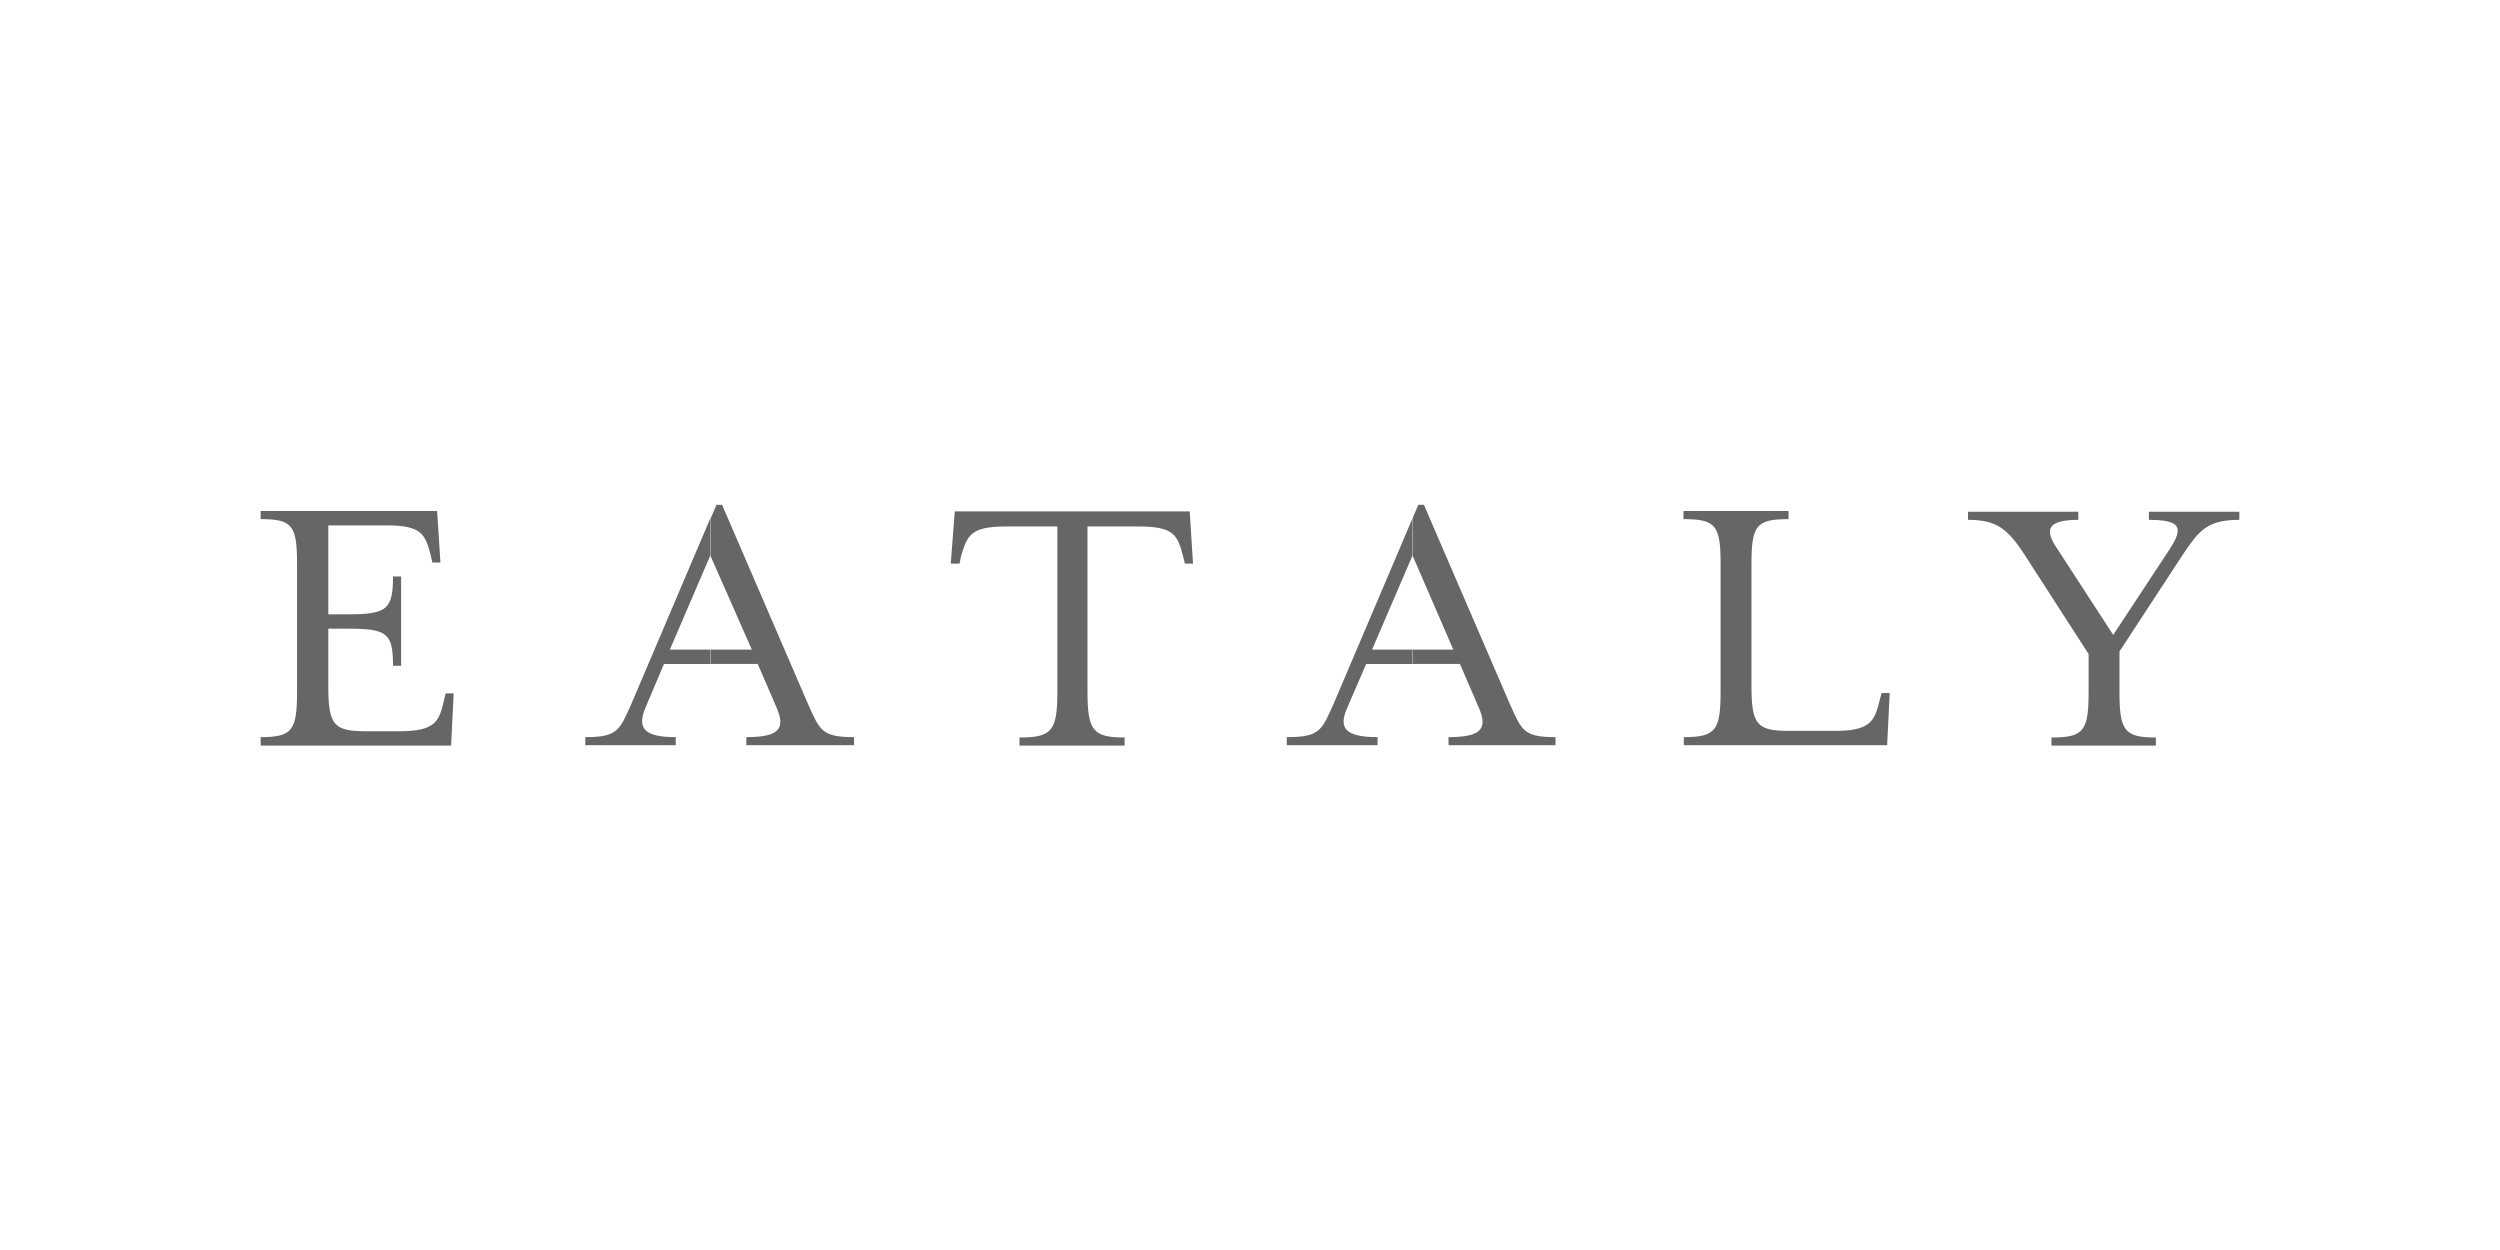 <?xml version="1.0" encoding="utf-8"?>
<!-- Generator: Adobe Illustrator 27.5.0, SVG Export Plug-In . SVG Version: 6.00 Build 0)  -->
<svg version="1.1" id="Layer_1" xmlns="http://www.w3.org/2000/svg" xmlns:xlink="http://www.w3.org/1999/xlink" x="0px" y="0px"
	 viewBox="0 0 680 340" style="enable-background:new 0 0 680 340;" xml:space="preserve">
<style type="text/css">
	.st0{fill:#666666;}
</style>
<g>
	<path class="st0" d="M70.9,200.5c8.6,0,9.9-1.8,9.9-12.4v-34.7c0-10.5-1.3-12.2-9.9-12.2V139h48l0.9,14h-2.2l-0.5-2.2
		c-1.5-5.5-2.4-7.9-12.1-7.9H89.3v24.2h5.3c10.6,0,12.3-1.3,12.3-10.3h2.2v24.3h-2.2c0-8.9-1.6-10.1-12.3-10.1h-5.3v15.5
		c0,10.5,1.3,12.4,10.1,12.4h9.2c9.7,0,10.8-2.6,12.1-8.1l0.5-2.2h2.2l-0.7,14.2H70.9V200.5z M175.6,192.4c-2.4,5.7-0.4,8.1,8.2,8.1
		v2.2h-24.6v-2.2c8.8,0,9.3-1.8,12.6-9.2l21.4-50.3v10.3v-0.2l-11,25.6h11v3.9h-12.6L175.6,192.4z M193.3,141l1.6-3.7h1.5l23.3,54
		c3.3,7.4,3.8,9.2,12.6,9.2v2.2H203v-2.2c8.8,0,10.8-2.2,8.2-8.1l-5.1-11.8h-12.8v-3.9h11.2l-11.2-25.4L193.3,141L193.3,141z
		 M324.5,153.3h-2.2l-0.5-2c-1.5-5.7-2.4-8.1-12.1-8.1h-13.9v45c0,10.5,1.5,12.4,10.1,12.4v2.2h-28.6v-2.2c8.8,0,10.3-1.8,10.3-12.4
		v-45h-13.9c-9.7,0-10.6,2.4-12.3,8.1l-0.4,2h-2.4l1.1-14.2h63.9L324.5,153.3z M366.5,192.4c-2.6,5.7-0.5,8.1,8.2,8.1v2.2H350v-2.2
		c9,0,9.5-1.8,12.8-9.2l21.4-50.3v10.3v-0.2l-11,25.6h11v3.9h-12.6L366.5,192.4z M384.2,141l1.6-3.7h1.5l23.3,54
		c3.3,7.4,3.8,9.2,12.5,9.2v2.2H394v-2.2c8.8,0,10.8-2.2,8.2-8.1l-5.1-11.8h-12.8v-3.9h11l-11-25.4V141H384.2z M457.9,200.5
		c8.8,0,10.1-1.8,10.1-12.4v-34.7c0-10.5-1.3-12.2-10.1-12.2V139h28.6v2.2c-8.8,0-10.1,1.7-10.1,12.2v33c0,10.5,1.3,12.4,10.1,12.4
		h12.6c9.5,0,10.8-2.6,12.1-8.1l0.6-2.2h2.2l-0.7,14.2H458v-2.2L457.9,200.5L457.9,200.5z M576.5,188.2c0,10.5,1.3,12.4,9.9,12.4
		v2.2H558v-2.2c8.8,0,10.1-1.8,10.1-12.4v-10.3l-17.6-27.3c-4.6-7-7.7-9.2-15.2-9.2v-2.2h30v2.2c-9,0-9,3.1-5.7,7.9l15.2,23.4
		l15.4-23.4c3.7-5.7,3.1-7.9-5.7-7.9v-2.2h24.6v2.2c-8.8,0-11,3-15.2,9.2l-17.4,26.6L576.5,188.2L576.5,188.2z"/>
</g>
</svg>
